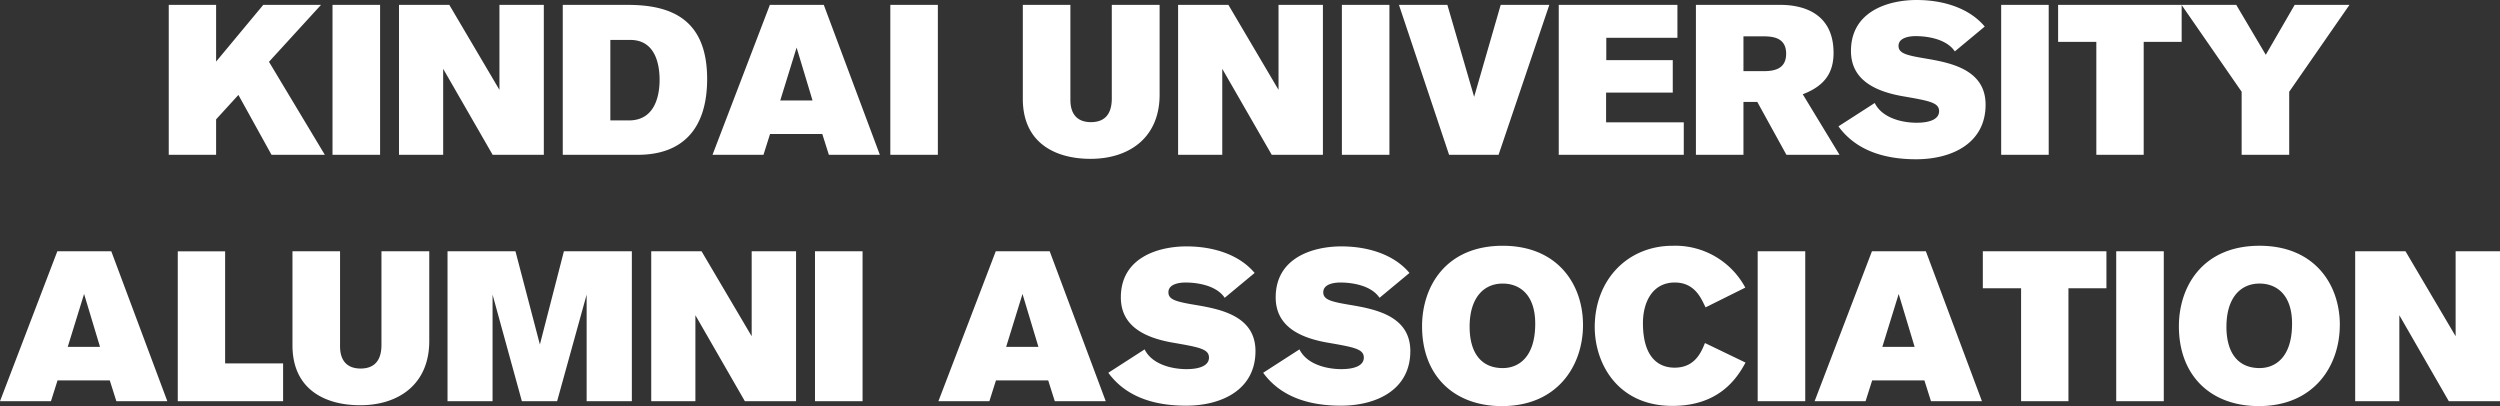 <svg xmlns="http://www.w3.org/2000/svg" viewBox="0 0 499.644 81.159"><rect x="0" y="0" width="499.644" height="81.159" fill="#333333" stroke="none"/><defs><style>.a{fill:#fff;fill-rule:evenodd;}</style></defs><title>ttl_mainvisual-01</title><path class="a" d="M64.92,30.94,53.757,12.352,64.155.978H52.612L43.191,12.31V.978H33.726V30.94h9.465V23.853l4.456-4.881,6.62,11.968Zm11.043,0V.978H66.456V30.94Zm32.724,0V.978h-8.87v16.98L89.8.978H79.743V30.94h8.828V13.752L98.46,30.94Zm3.786,0h14.976c8.955,0,13.878-5.178,13.878-15.151,0-11.968-7.214-14.811-15.83-14.811H112.473V30.94Zm9.507-6.875V7.98h3.989c5.135,0,5.856,5.135,5.856,7.979,0,2.589-.636,8.106-6.111,8.106H121.98Zm53.864,6.875L164.642.978H153.863L142.4,30.94h10.185l1.315-4.158h10.441l1.316,4.158h10.183ZM162.391,20.076H155.94l3.267-10.568ZM187.438,30.94V.978h-9.5V30.94ZM204.419.978v18.8c0,8.7,6.368,11.967,13.538,11.967,7.682,0,13.8-4.2,13.8-12.816V.978H222.2V19.694c0,3.14-1.443,4.717-4.159,4.717-2.632,0-4.116-1.486-4.116-4.457V.978h-9.508ZM264.394,30.94V.978h-8.87v16.98L245.508.978H235.451V30.94h8.827V13.752l9.888,17.188Zm13.292,0V.978h-9.5V30.94ZM309.642.978h-9.717l-5.307,18.376L289.27.978h-9.676L289.61,30.94H299.5ZM336.515,30.94V24.447H320.99V18.505h13.325V12.012H321.028V7.556h14.217V.978H311.527V30.94h24.988ZM338.942.978V30.94h9.5V20.373h2.768L357.03,30.94h10.612l-7.347-12.1c4.456-1.7,6.154-4.371,6.154-8.276,0-7.6-5.6-9.591-10.653-9.591H338.942Zm9.5,13.241V7.262h3.863c1.91,0,4.669.171,4.669,3.481,0,3.183-2.594,3.479-4.584,3.479h-3.939Zm48.221-8.913C393.569,1.614,388.392,0,383.044,0c-5.516,0-13.114,2.165-13.114,10.186,0,5.306,4.033,7.936,10.313,9.04,5.39.934,7.3,1.273,7.3,3.012,0,1.486-1.651,2.293-4.5,2.293-2.971,0-6.917-.977-8.361-3.947l-7.256,4.669c3.522,4.834,9.167,6.577,15.533,6.577,7.13,0,13.877-3.184,13.877-10.906,0-7.088-7.087-8.4-12.138-9.253-3.819-.636-5.262-1.062-5.262-2.5,0-1.824,2.632-1.951,3.4-1.951,2.546,0,6.238.635,7.851,3.055ZM409.45,30.94V.978h-9.5V30.94h9.5ZM436.022,8.362V.978H411.329V8.362h7.639V30.94h9.465V8.362h7.589ZM469.556.978h-10.95l-5.772,9.973-5.9-9.973H436L448.01,18.335V30.94h9.506v-12.6ZM33.441,80.183l-11.2-29.962H11.458L0,80.183H10.185L11.5,76.024h10.44l1.316,4.159H33.441ZM19.987,69.319h-6.45l3.268-10.568ZM56.58,80.183V72.629H44.994V50.224H35.529V80.187H56.58Zm1.873-29.962v18.8c0,8.7,6.368,11.968,13.538,11.968,7.683,0,13.8-4.2,13.8-12.817V50.221H76.237V68.937c0,3.14-1.443,4.717-4.16,4.717-2.63,0-4.116-1.486-4.116-4.456V50.221H58.453ZM126.28,80.183V50.221H112.7l-4.8,18.631-4.881-18.631H89.442V80.183h9V58.878L104.3,80.183h7.044l5.9-21.305V80.183h9.043Zm32.818,0V50.221h-8.87V67.2l-10.016-16.98H130.153V80.183h8.827V63l9.889,17.188Zm13.292,0V50.221h-9.507V80.183Zm48.6,0-11.2-29.962h-10.78L187.549,80.183h10.185l1.316-4.159h10.441l1.316,4.159H220.99ZM207.537,69.319h-6.45l3.267-10.568Zm43.21-14.769c-3.1-3.693-8.275-5.307-13.623-5.307-5.518,0-13.114,2.165-13.114,10.186,0,5.306,4.032,7.936,10.313,9.04,5.39.934,7.3,1.273,7.3,3.013,0,1.485-1.651,2.292-4.5,2.292-2.97,0-6.917-.976-8.361-3.947L221.507,74.5c3.522,4.834,9.167,6.577,15.532,6.577,7.131,0,13.878-3.184,13.878-10.906,0-7.088-7.087-8.4-12.138-9.252-3.819-.637-5.262-1.061-5.262-2.505,0-1.824,2.631-1.951,3.4-1.951,2.547,0,6.239.635,7.851,3.055Zm30.947,0c-3.1-3.693-8.275-5.307-13.623-5.307-5.518,0-13.114,2.165-13.114,10.186,0,5.306,4.032,7.936,10.313,9.04,5.389.934,7.3,1.273,7.3,3.013,0,1.485-1.651,2.292-4.5,2.292-2.97,0-6.917-.976-8.361-3.947L252.452,74.5c3.524,4.834,9.169,6.577,15.534,6.577,7.131,0,13.878-3.184,13.878-10.906,0-7.088-7.087-8.4-12.138-9.252-3.819-.637-5.262-1.061-5.262-2.505,0-1.824,2.63-1.951,3.394-1.951,2.548,0,6.24.635,7.852,3.055Zm34.682,10.4c0-8.192-5.136-15.831-16.037-15.831-11.418,0-16.128,8.191-16.128,16.085,0,9.888,6.367,15.957,15.958,15.957,11.158,0,16.209-8.148,16.209-16.215Zm-22.663.339c0-5.6,2.674-8.615,6.621-8.615,3.225,0,6.492,2.037,6.492,8.019,0,6.789-3.4,8.87-6.492,8.87-4.284,0-6.619-3.011-6.619-8.274Zm47.032,3.268c-.805,2.038-2.123,4.923-6.068,4.923-3.1,0-6.324-1.91-6.324-8.912,0-4.117,1.868-8.106,6.367-8.106,4.2,0,5.391,3.522,6.154,4.965l7.937-3.948a15.881,15.881,0,0,0-14.515-8.36c-9,0-15.576,6.791-15.576,16.255,0,7.13,4.456,15.745,15.534,15.745,9.209,0,12.859-5.389,14.6-8.658Zm20.046,11.628V50.221h-9.506V80.183Zm35.314,0L384.9,50.221h-10.78L362.664,80.183h10.185l1.316-4.159h10.44l1.315,4.159h10.185ZM382.651,69.319H376.2l3.268-10.568Zm38.333-11.713V50.221h-24.7v7.385h7.645V80.183h9.464V57.606h7.595Zm11.465,22.577V50.221h-9.507V80.183Zm35.186-15.235c0-8.192-5.135-15.831-16.037-15.831-11.417,0-16.128,8.191-16.128,16.085,0,9.888,6.368,15.957,15.958,15.957,11.153,0,16.2-8.148,16.2-16.215Zm-22.663.339c0-5.6,2.674-8.615,6.621-8.615,3.225,0,6.493,2.036,6.493,8.019,0,6.789-3.4,8.869-6.493,8.869-4.29,0-6.625-3.01-6.625-8.273Zm54.672,14.9V50.221h-8.869V67.2l-10.017-16.98H470.7V80.183h8.827V63l9.889,17.188Z"/></svg>